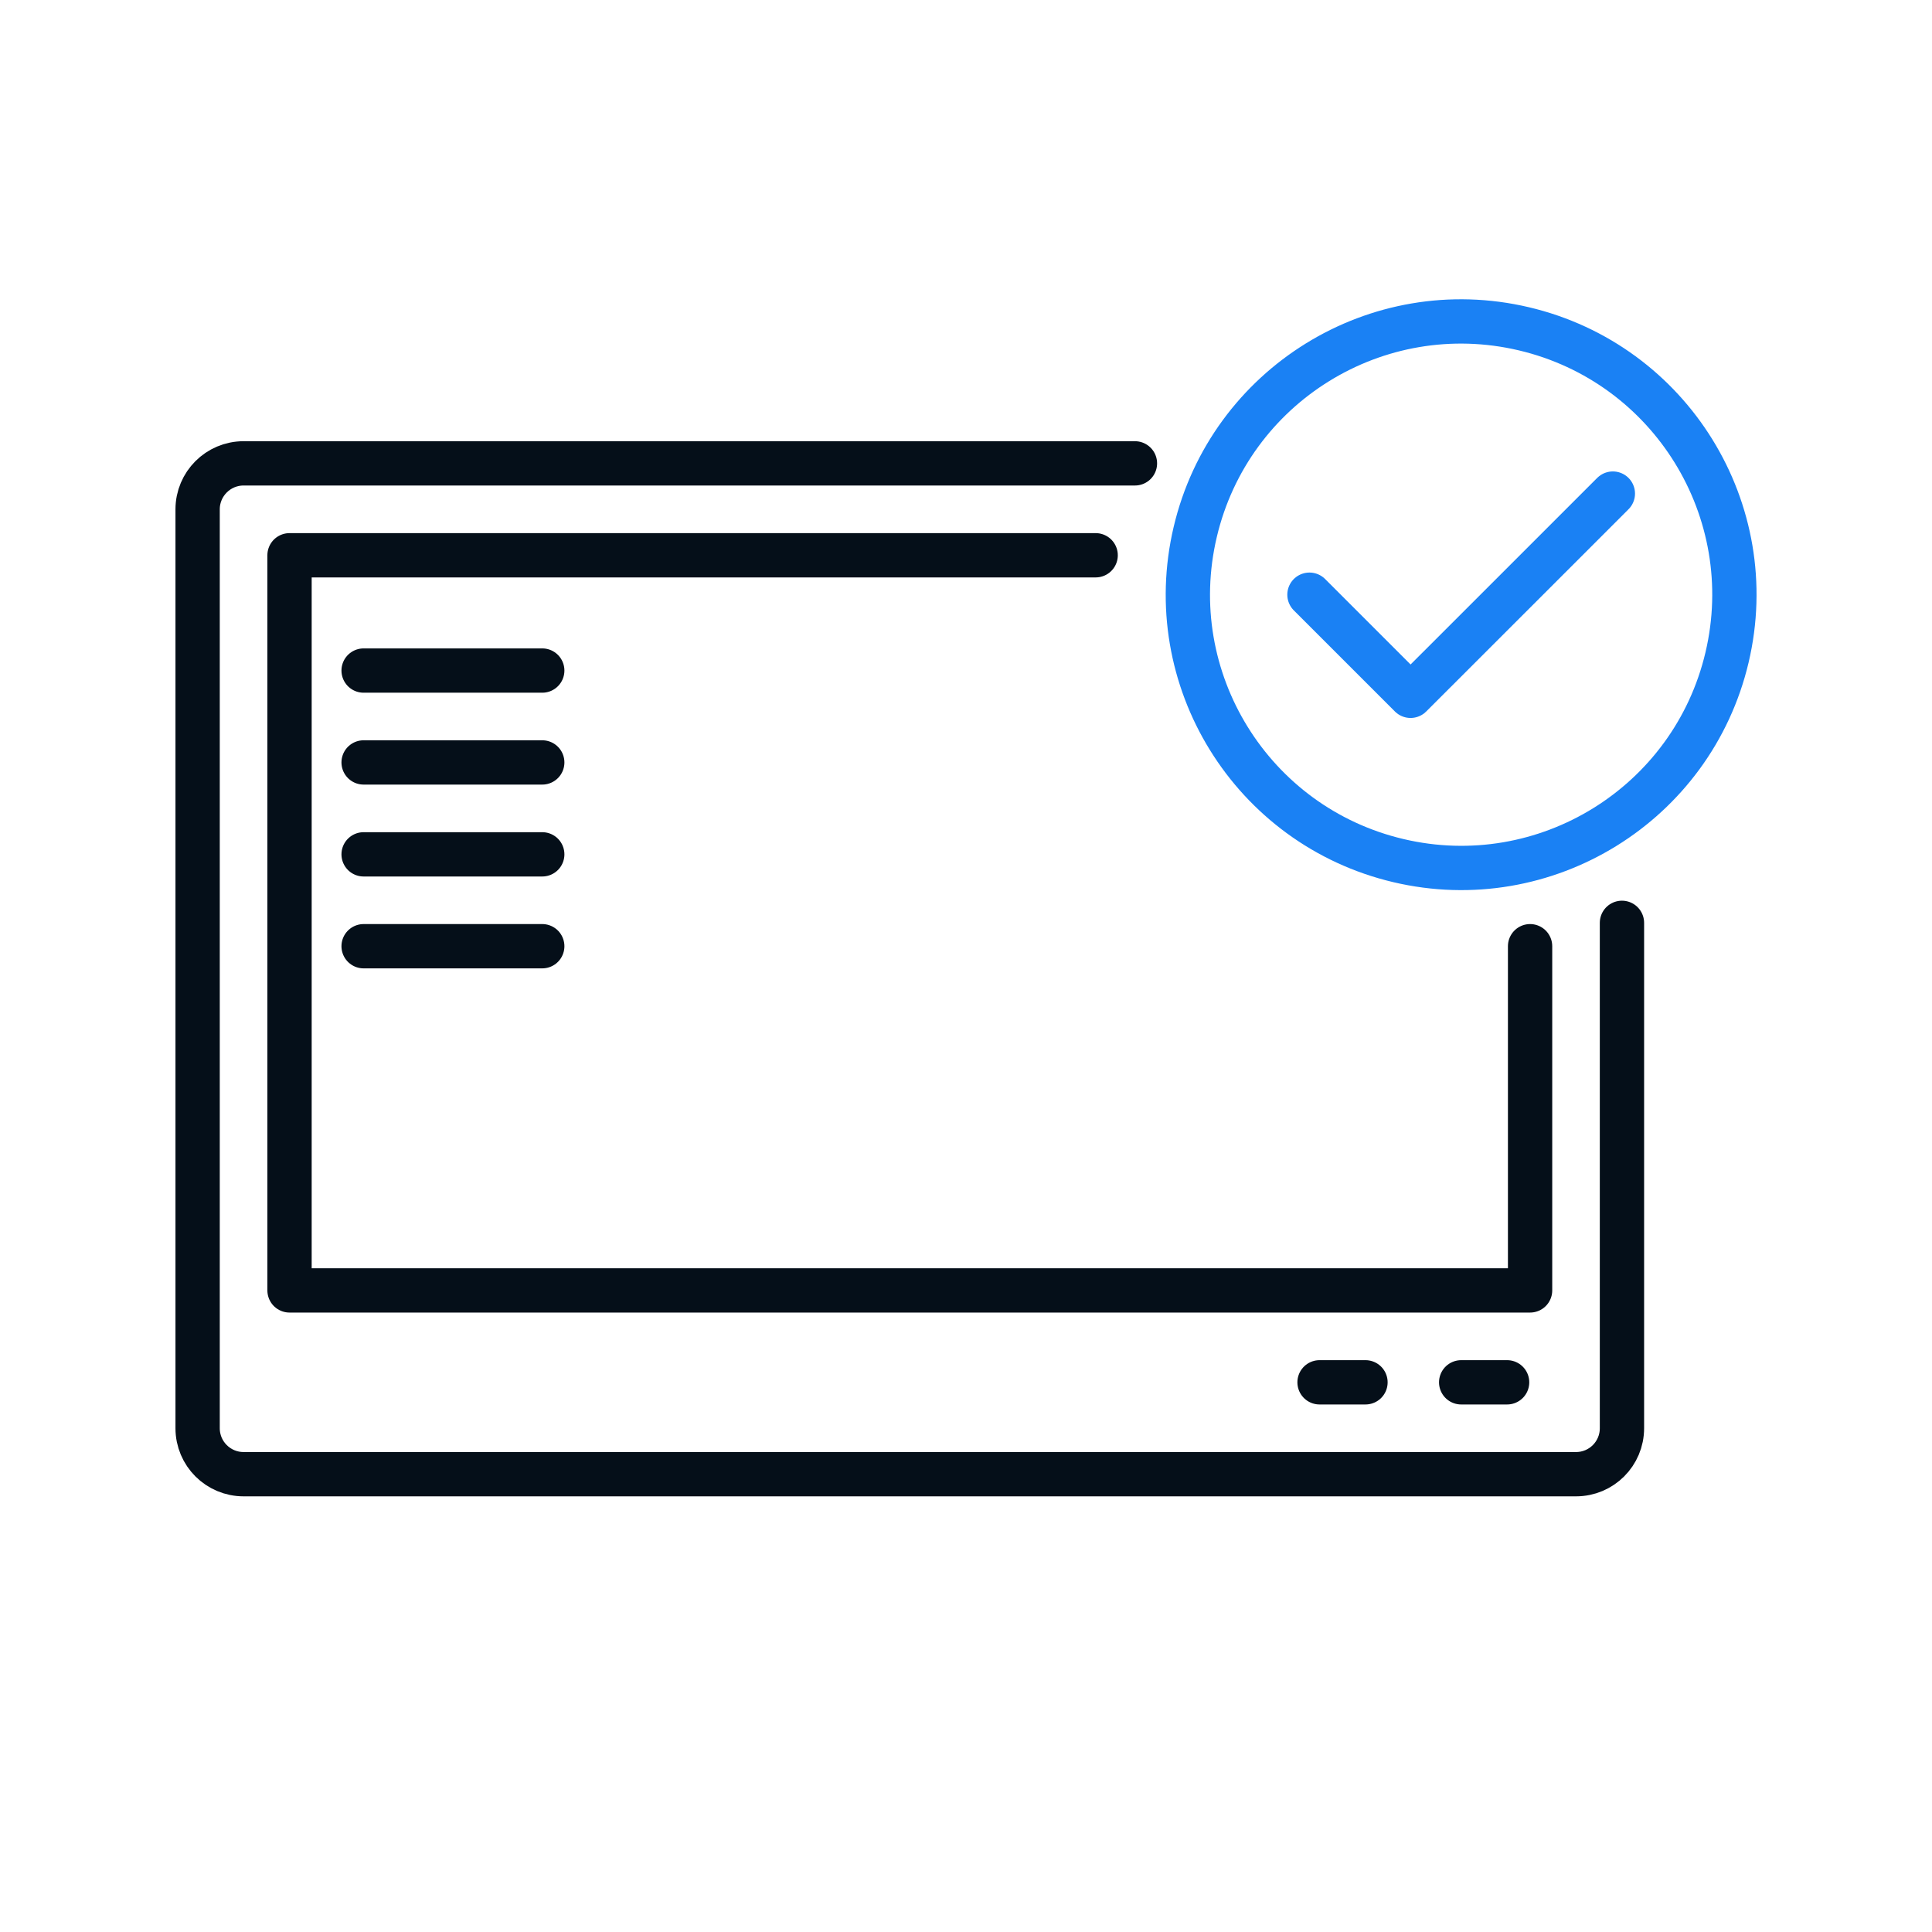 <?xml version="1.0" encoding="UTF-8"?>
<svg id="ICONS" xmlns="http://www.w3.org/2000/svg" viewBox="0 0 56.693 56.693">
  <defs>
    <style>
      .cls-1 {
        stroke-width: 0px;
      }

      .cls-1, .cls-2, .cls-3, .cls-4 {
        fill: none;
      }

      .cls-2, .cls-3 {
        stroke-linecap: round;
        stroke-linejoin: round;
      }

      .cls-2, .cls-3, .cls-4 {
        stroke-width: 1.3px;
      }

      .cls-2, .cls-4 {
        stroke: #1a81f4;
      }

      .cls-3 {
        stroke: #050f19;
      }

      .cls-4 {
        stroke-linecap: square;
        stroke-miterlimit: 10;
      }
    </style>
  </defs>
  <rect class="cls-1" x="0" y="0" width="56.693" height="56.693" transform="translate(56.693 56.693) rotate(-180)"/>
  <g>
    <circle class="cls-4" cx="42.876" cy="17.451" r="8.017" transform="translate(16.041 55.171) rotate(-76.718)"/>
    <path class="cls-3" d="m47.595,27.08v14.831c0,.745-.603,1.348-1.348,1.348H7.148c-.745,0-1.349-.603-1.349-1.348V14.946c0-.745.604-1.349,1.349-1.349h26.156"/>
    <polyline class="cls-3" points="44.899 27.766 44.899 37.866 8.496 37.866 8.496 16.294 32.151 16.294"/>
    <line class="cls-3" x1="38.721" y1="40.563" x2="40.069" y2="40.563"/>
    <line class="cls-3" x1="42.877" y1="40.563" x2="44.225" y2="40.563"/>
    <line class="cls-3" x1="10.67" y1="19.677" x2="15.912" y2="19.677"/>
    <line class="cls-3" x1="10.67" y1="22.373" x2="15.912" y2="22.373"/>
    <line class="cls-3" x1="10.67" y1="25.07" x2="15.912" y2="25.07"/>
    <line class="cls-3" x1="10.67" y1="27.766" x2="15.912" y2="27.766"/>
    <polyline class="cls-2" points="47.328 14.484 44.361 17.451 41.392 20.418 38.425 17.451"/>
  </g>
</svg>